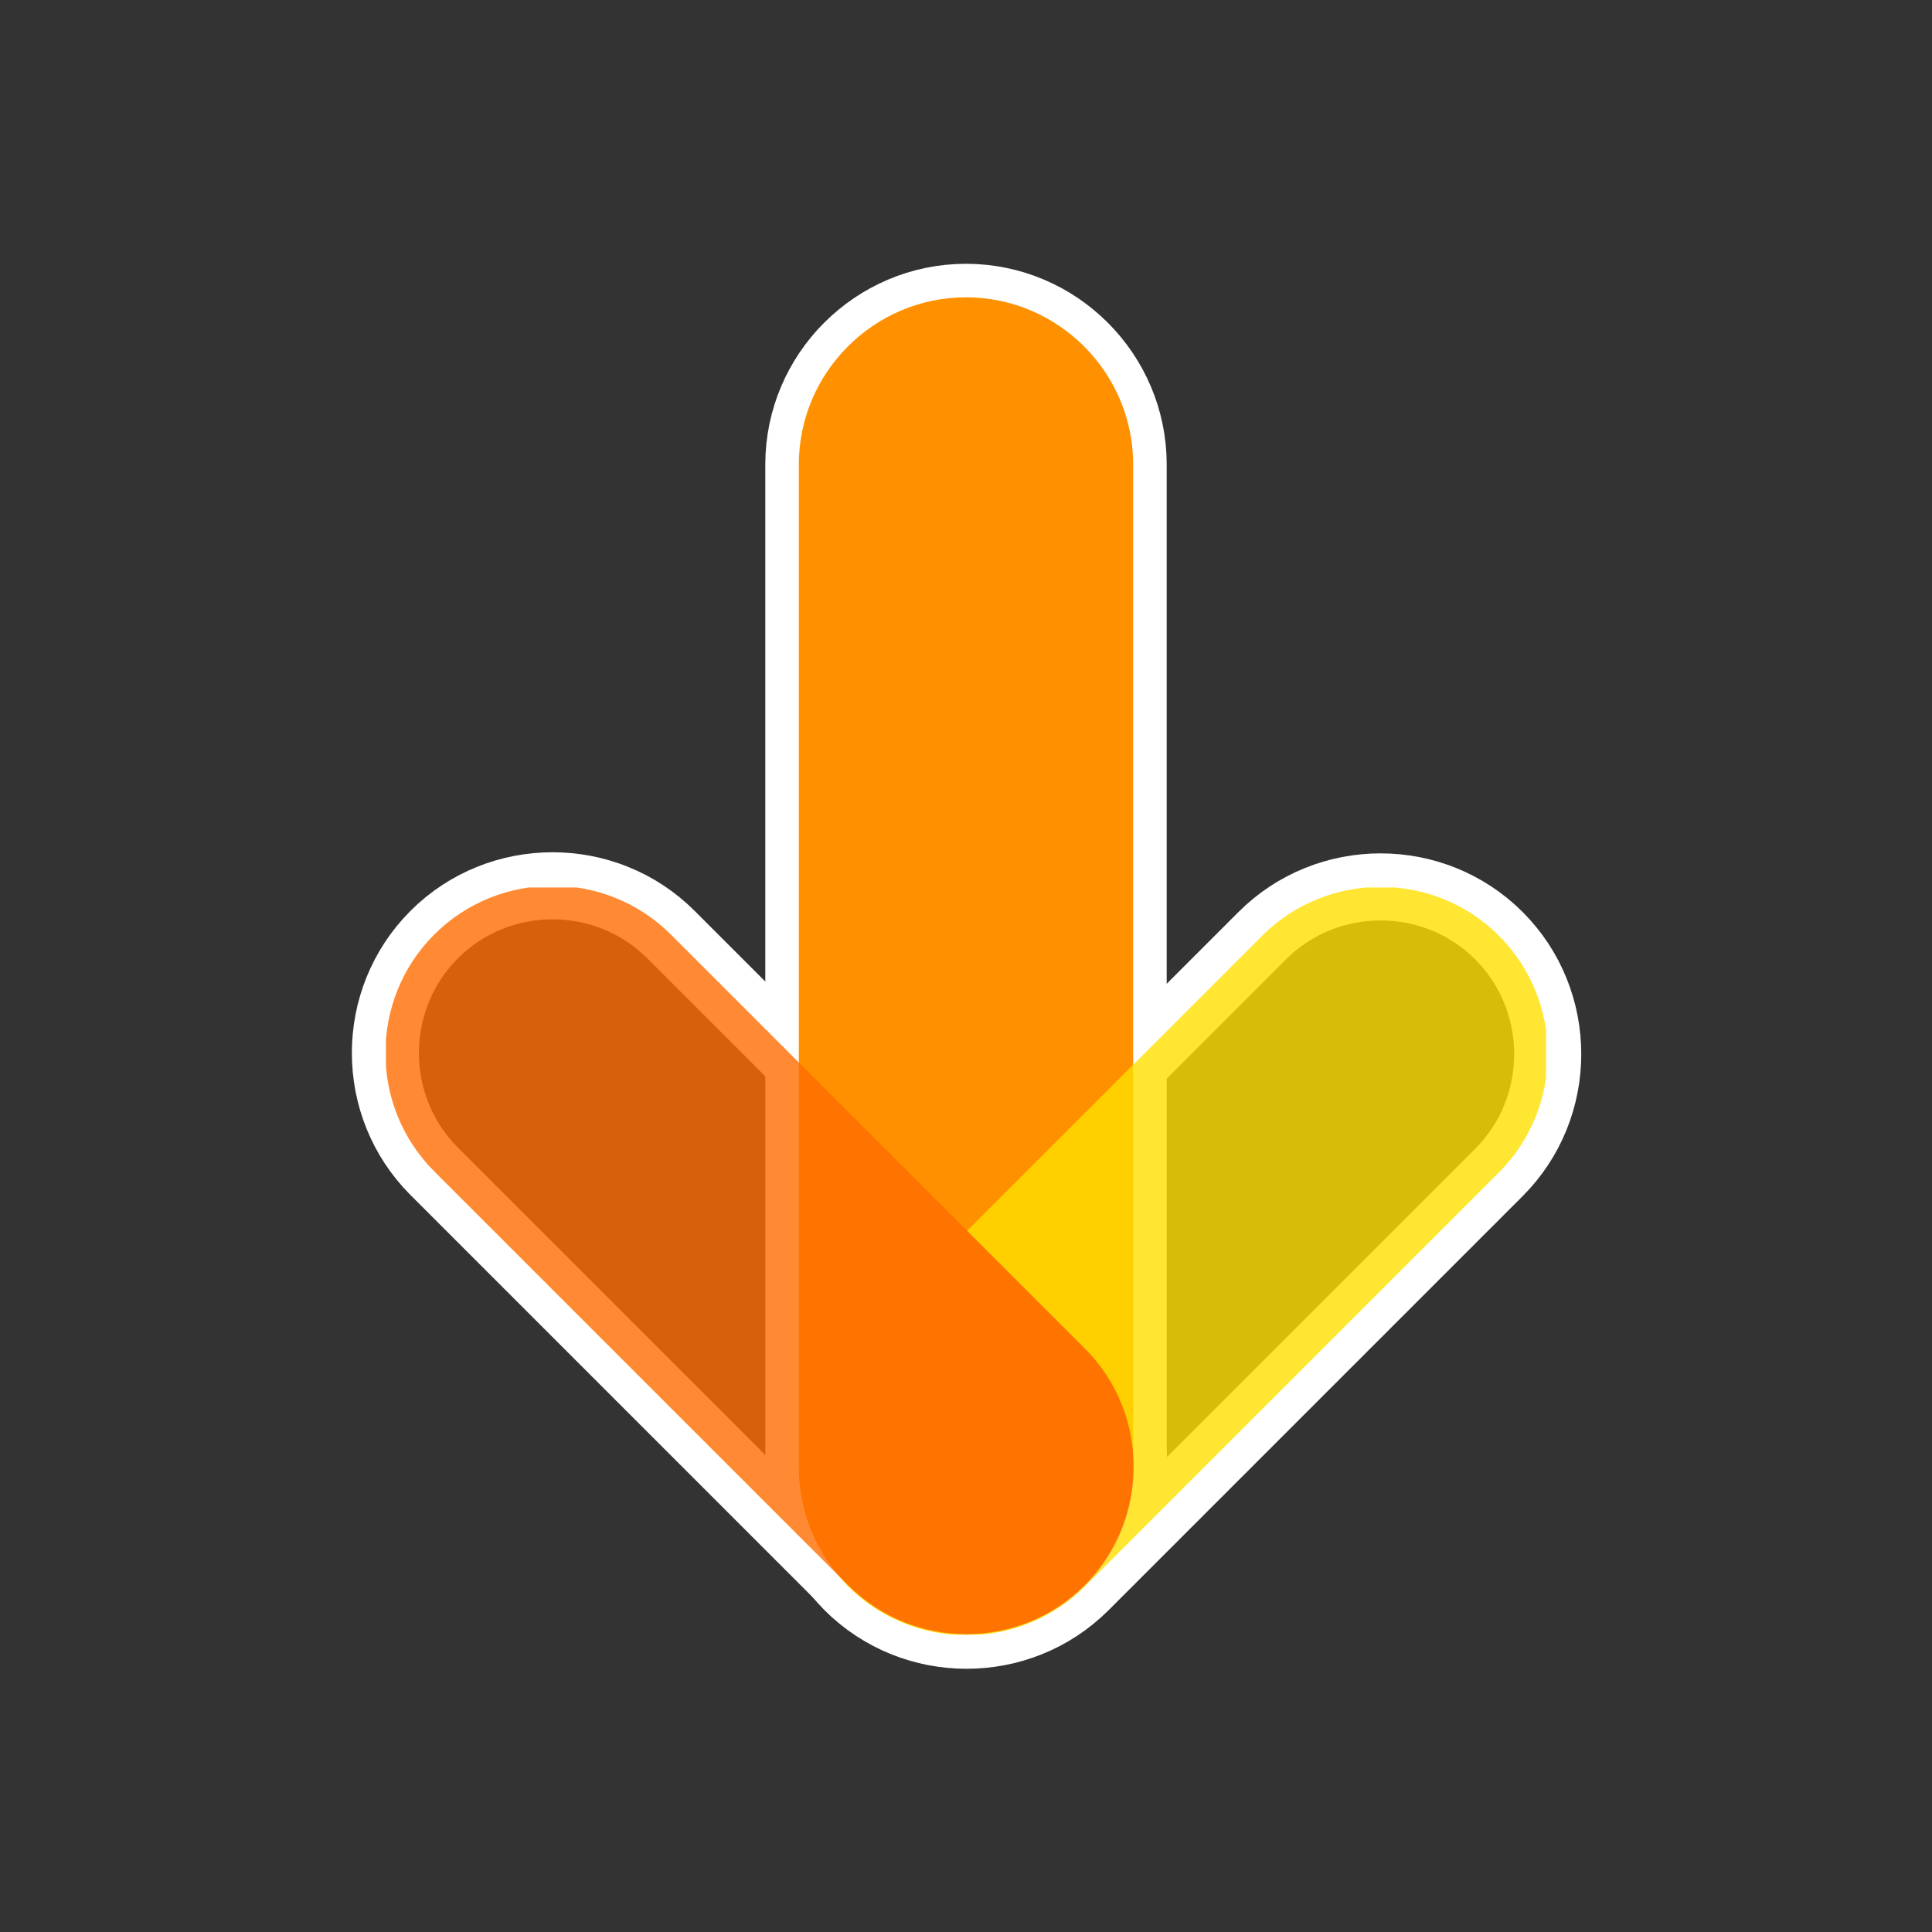 <?xml version="1.0" encoding="utf-8"?>
<!-- Generator: Adobe Illustrator 24.3.0, SVG Export Plug-In . SVG Version: 6.00 Build 0)  -->
<svg version="1.1" id="圖層_1" xmlns="http://www.w3.org/2000/svg" xmlns:xlink="http://www.w3.org/1999/xlink" x="0px" y="0px"
	 viewBox="0 0 172.2 172.2" style="enable-background:new 0 0 172.2 172.2;" xml:space="preserve">
<rect x="0" y="0" width="172.2" height="172.2" fill="#333333" stroke="none"/>
<style type="text/css">
	.st0{clip-path:url(#SVGID_2_);}
	.st1{clip-path:url(#SVGID_4_);fill:none;stroke:#FFFFFF;stroke-width:5.977;}
	.st2{clip-path:url(#SVGID_4_);fill-rule:evenodd;clip-rule:evenodd;fill:#FF9100;}
	.st3{opacity:0.8;clip-path:url(#SVGID_4_);}
	.st4{clip-path:url(#SVGID_6_);fill-rule:evenodd;clip-rule:evenodd;fill:#FFE000;}
	.st5{clip-path:url(#SVGID_6_);fill-rule:evenodd;clip-rule:evenodd;fill:#FF6D00;}
	.st6{clip-path:url(#SVGID_8_);}
	.st7{clip-path:url(#SVGID_10_);fill:none;stroke:#FFFFFF;stroke-width:5.977;}
	.st8{clip-path:url(#SVGID_10_);fill-rule:evenodd;clip-rule:evenodd;fill:#FF9100;}
	.st9{opacity:0.8;clip-path:url(#SVGID_10_);}
	.st10{clip-path:url(#SVGID_12_);fill-rule:evenodd;clip-rule:evenodd;fill:#FFE000;}
	.st11{clip-path:url(#SVGID_12_);fill-rule:evenodd;clip-rule:evenodd;fill:#FF6D00;}
	.st12{clip-path:url(#SVGID_14_);}
	.st13{clip-path:url(#SVGID_16_);fill:none;stroke:#FFFFFF;stroke-width:5.977;}
	.st14{clip-path:url(#SVGID_16_);fill-rule:evenodd;clip-rule:evenodd;fill:#FF9100;}
	.st15{opacity:0.8;clip-path:url(#SVGID_16_);}
	.st16{clip-path:url(#SVGID_18_);fill-rule:evenodd;clip-rule:evenodd;fill:#FFE000;}
	.st17{clip-path:url(#SVGID_18_);fill-rule:evenodd;clip-rule:evenodd;fill:#FF6D00;}
	.st18{clip-path:url(#SVGID_20_);}
	.st19{clip-path:url(#SVGID_22_);fill:none;stroke:#FFFFFF;stroke-width:5.977;}
	.st20{clip-path:url(#SVGID_22_);fill-rule:evenodd;clip-rule:evenodd;fill:#FF9100;}
	.st21{opacity:0.8;clip-path:url(#SVGID_22_);}
	.st22{clip-path:url(#SVGID_24_);fill-rule:evenodd;clip-rule:evenodd;fill:#FFE000;}
	.st23{clip-path:url(#SVGID_24_);fill-rule:evenodd;clip-rule:evenodd;fill:#FF6D00;}
</style>
<g>
	<defs>
		<rect id="SVGID_7_" x="0" y="0" width="172.2" height="172.2"/>
	</defs>
	<clipPath id="SVGID_2_">
		<use xlink:href="#SVGID_7_"  style="overflow:visible;"/>
	</clipPath>
	<g class="st0">
		<defs>
			<rect id="SVGID_9_" x="0" y="0" width="172.2" height="172.2"/>
		</defs>
		<clipPath id="SVGID_4_">
			<use xlink:href="#SVGID_9_"  style="overflow:visible;"/>
		</clipPath>
		<path class="st1" d="M71.2,130.8V41.4c0-8.2,6.7-14.9,14.9-14.9S101,33.2,101,41.4v89.4c0,8.2-6.7,14.9-14.9,14.9
			S71.2,139,71.2,130.8z"/>
		<path class="st1" d="M75.6,120.3l36.9-36.9c5.8-5.8,15.3-5.8,21.1,0c5.8,5.8,5.8,15.3,0,21.1l-36.9,36.9c-5.8,5.8-15.3,5.8-21.1,0
			C69.8,135.5,69.8,126.1,75.6,120.3z"/>
		<path class="st1" d="M75.6,141.3l-36.9-36.9c-5.8-5.8-5.8-15.3,0-21.1c5.8-5.8,15.3-5.8,21.1,0l36.9,36.9c5.8,5.8,5.8,15.3,0,21.1
			C90.9,147.1,81.4,147.1,75.6,141.3z"/>
		<path class="st2" d="M71.2,130.8V41.4c0-8.2,6.7-14.9,14.9-14.9S101,33.2,101,41.4v89.4c0,8.2-6.7,14.9-14.9,14.9
			S71.2,139,71.2,130.8"/>
		<g class="st3">
			<g>
				<defs>
					<rect id="SVGID_11_" x="34.4" y="79.1" width="103.4" height="66.6"/>
				</defs>
				<clipPath id="SVGID_6_">
					<use xlink:href="#SVGID_11_"  style="overflow:visible;"/>
				</clipPath>
				<path class="st4" d="M75.6,120.3l36.9-36.9c5.8-5.8,15.3-5.8,21.1,0c5.8,5.8,5.8,15.3,0,21.1l-36.9,36.9
					c-5.8,5.8-15.3,5.8-21.1,0C69.8,135.5,69.8,126.1,75.6,120.3"/>
				<path class="st5" d="M75.6,141.3l-36.9-36.9c-5.8-5.8-5.8-15.3,0-21.1c5.8-5.8,15.3-5.8,21.1,0l36.9,36.9
					c5.8,5.8,5.8,15.3,0,21.1C90.9,147.1,81.4,147.1,75.6,141.3"/>
			</g>
		</g>
	</g>
</g>
</svg>
